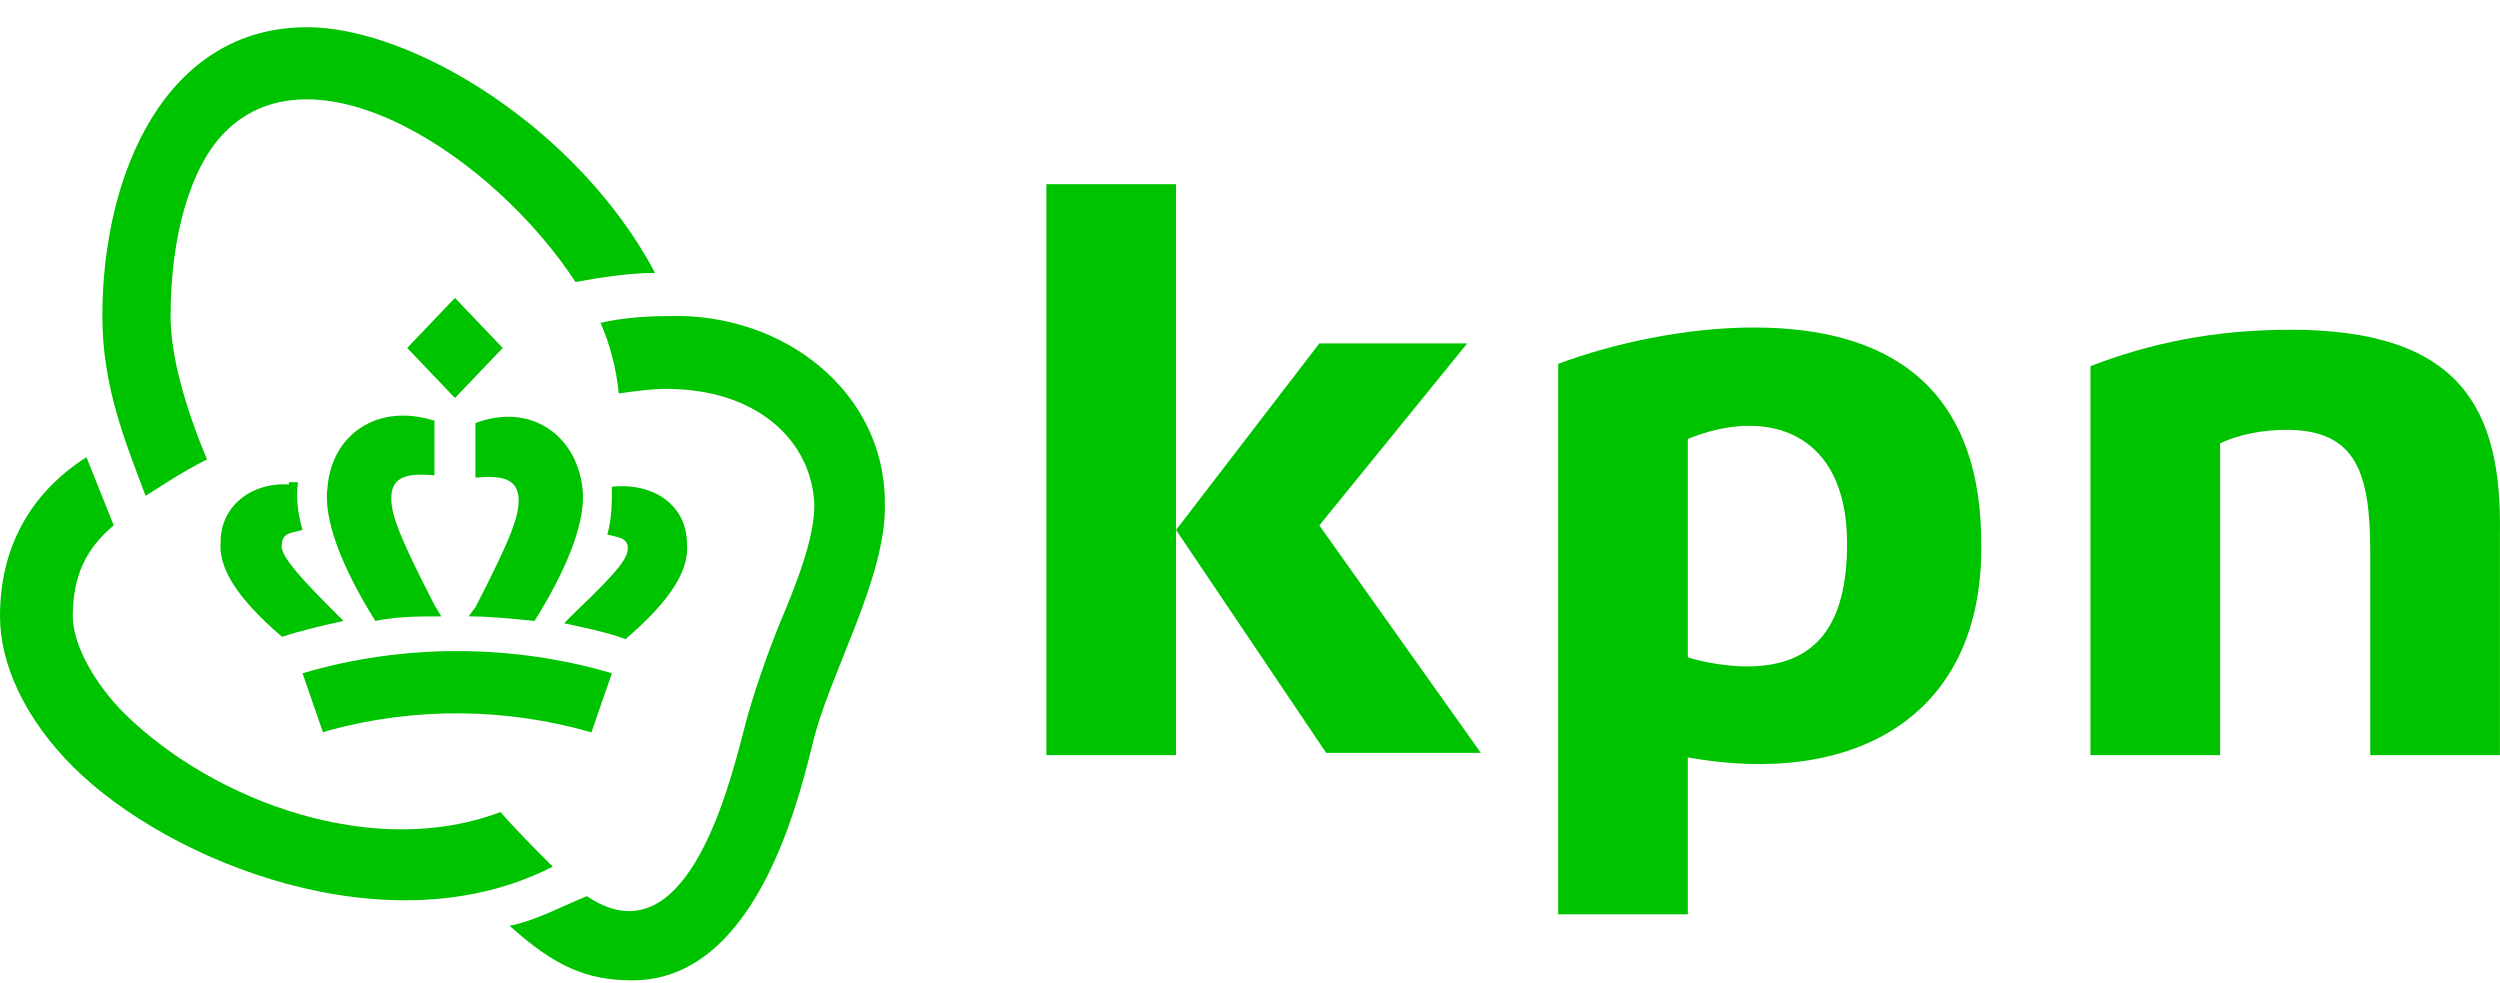 <?xml version="1.0" encoding="UTF-8"?>
<svg xmlns="http://www.w3.org/2000/svg" width="89" height="35" viewBox="0 0 89 35" fill="none">
  <path d="M81.547 11.739C78.793 11.739 76.526 12.225 74.42 13.035V26.883H79.036V15.788C79.684 15.464 80.575 15.302 81.385 15.302C83.895 15.302 84.381 16.841 84.381 19.675V26.883H88.997V19.027C89.078 14.574 87.62 11.739 81.547 11.739Z" fill="#00C300"></path>
  <path d="M41.867 6.557H37.251V26.883H41.867V6.557Z" fill="#00C300"></path>
  <path d="M52.232 12.226H46.968L41.867 18.866L47.211 26.802H52.718L46.968 18.704L52.232 12.226Z" fill="#00C300"></path>
  <path d="M62.435 11.659C60.006 11.659 57.415 12.226 55.471 12.954V32.551H60.087V26.964C65.918 28.017 70.614 25.587 70.533 19.352C70.533 14.412 67.942 11.659 62.435 11.659ZM62.193 23.725C61.464 23.725 60.573 23.563 60.087 23.401V15.627C62.84 14.493 65.756 15.303 65.756 19.352C65.756 22.186 64.703 23.725 62.193 23.725Z" fill="#00C300"></path>
  <path d="M11.742 25.992C14.738 25.183 17.977 25.183 21.055 26.073L21.783 23.968C18.22 22.915 14.333 22.915 10.77 23.968L11.499 26.073L11.742 25.992Z" fill="#00C300"></path>
  <path d="M14.496 12.387L16.196 14.169L17.897 12.387L16.196 10.606L14.496 12.387Z" fill="#00C300"></path>
  <path d="M11.661 17.327C11.499 18.461 12.147 20.162 13.362 22.105C14.172 21.943 14.9 21.943 15.71 21.943L15.467 21.538C14.172 19.028 13.929 18.299 13.929 17.732C13.929 16.922 14.576 16.841 15.467 16.922V14.979C13.443 14.331 11.823 15.465 11.661 17.327Z" fill="#00C300"></path>
  <path d="M10.284 17.247C8.908 17.166 7.855 18.056 7.855 19.271C7.774 20.162 8.341 21.215 10.042 22.672C10.77 22.429 11.499 22.267 12.228 22.105C10.932 20.81 9.88 19.757 10.042 19.352C10.042 19.271 10.042 19.028 10.447 18.947L10.77 18.866C10.608 18.299 10.527 17.732 10.608 17.166H10.284V17.247Z" fill="#00C300"></path>
  <path d="M16.682 21.943C17.411 21.943 18.221 22.024 19.03 22.105C20.245 20.162 20.893 18.461 20.731 17.328C20.488 15.465 18.869 14.331 16.925 15.06V17.004C17.816 16.923 18.464 17.004 18.464 17.814C18.464 18.38 18.221 19.109 16.925 21.619L16.682 21.943Z" fill="#00C300"></path>
  <path d="M20.487 21.782L20.082 22.186C20.811 22.348 21.621 22.51 22.269 22.753C23.97 21.296 24.536 20.243 24.455 19.352C24.455 17.976 23.241 17.166 21.783 17.328C21.783 17.895 21.783 18.461 21.621 19.028L21.945 19.109C22.35 19.19 22.35 19.433 22.35 19.514C22.35 19.838 22.107 20.243 20.487 21.782Z" fill="#00C300"></path>
  <path d="M5.183 17.651C5.588 17.408 6.397 16.841 7.369 16.355C6.559 14.412 6.073 12.63 6.073 11.254C6.073 8.338 6.802 5.909 8.017 4.694C11.256 1.455 17.573 5.585 20.488 10.039C21.379 9.877 22.431 9.715 23.322 9.715C20.569 4.532 14.657 0.969 10.932 0.969C5.911 0.969 3.644 6.152 3.644 11.254C3.644 13.764 4.454 15.708 5.183 17.651Z" fill="#00C300"></path>
  <path d="M23.727 11.254C22.27 11.254 21.379 11.497 21.379 11.497C21.703 12.226 21.946 13.117 22.027 14.008C22.593 13.927 23.16 13.845 23.727 13.845C26.966 13.845 28.91 15.708 28.991 17.976C28.991 19.19 28.343 20.81 27.695 22.348C27.371 23.158 26.805 24.697 26.481 25.992C25.914 28.179 24.375 34.252 20.893 31.904C20.083 32.228 19.03 32.795 18.14 32.957C19.759 34.414 20.893 34.9 22.513 34.9C26.805 34.9 28.343 28.827 28.91 26.559C29.477 24.049 31.582 20.567 31.501 17.895C31.501 13.927 27.857 11.092 23.727 11.254Z" fill="#00C300"></path>
  <path d="M19.678 30.851C19.03 30.203 18.382 29.556 17.816 28.908C13.362 30.608 7.693 28.584 4.454 25.426C3.32 24.292 2.591 22.915 2.591 21.944C2.591 20.486 3.077 19.514 4.049 18.704C3.725 17.895 3.401 17.085 3.077 16.275C1.053 17.571 0 19.514 0 21.944C0 23.644 0.891 25.588 2.591 27.288C5.993 30.689 13.848 33.847 19.678 30.851Z" fill="#00C300"></path>
</svg>
